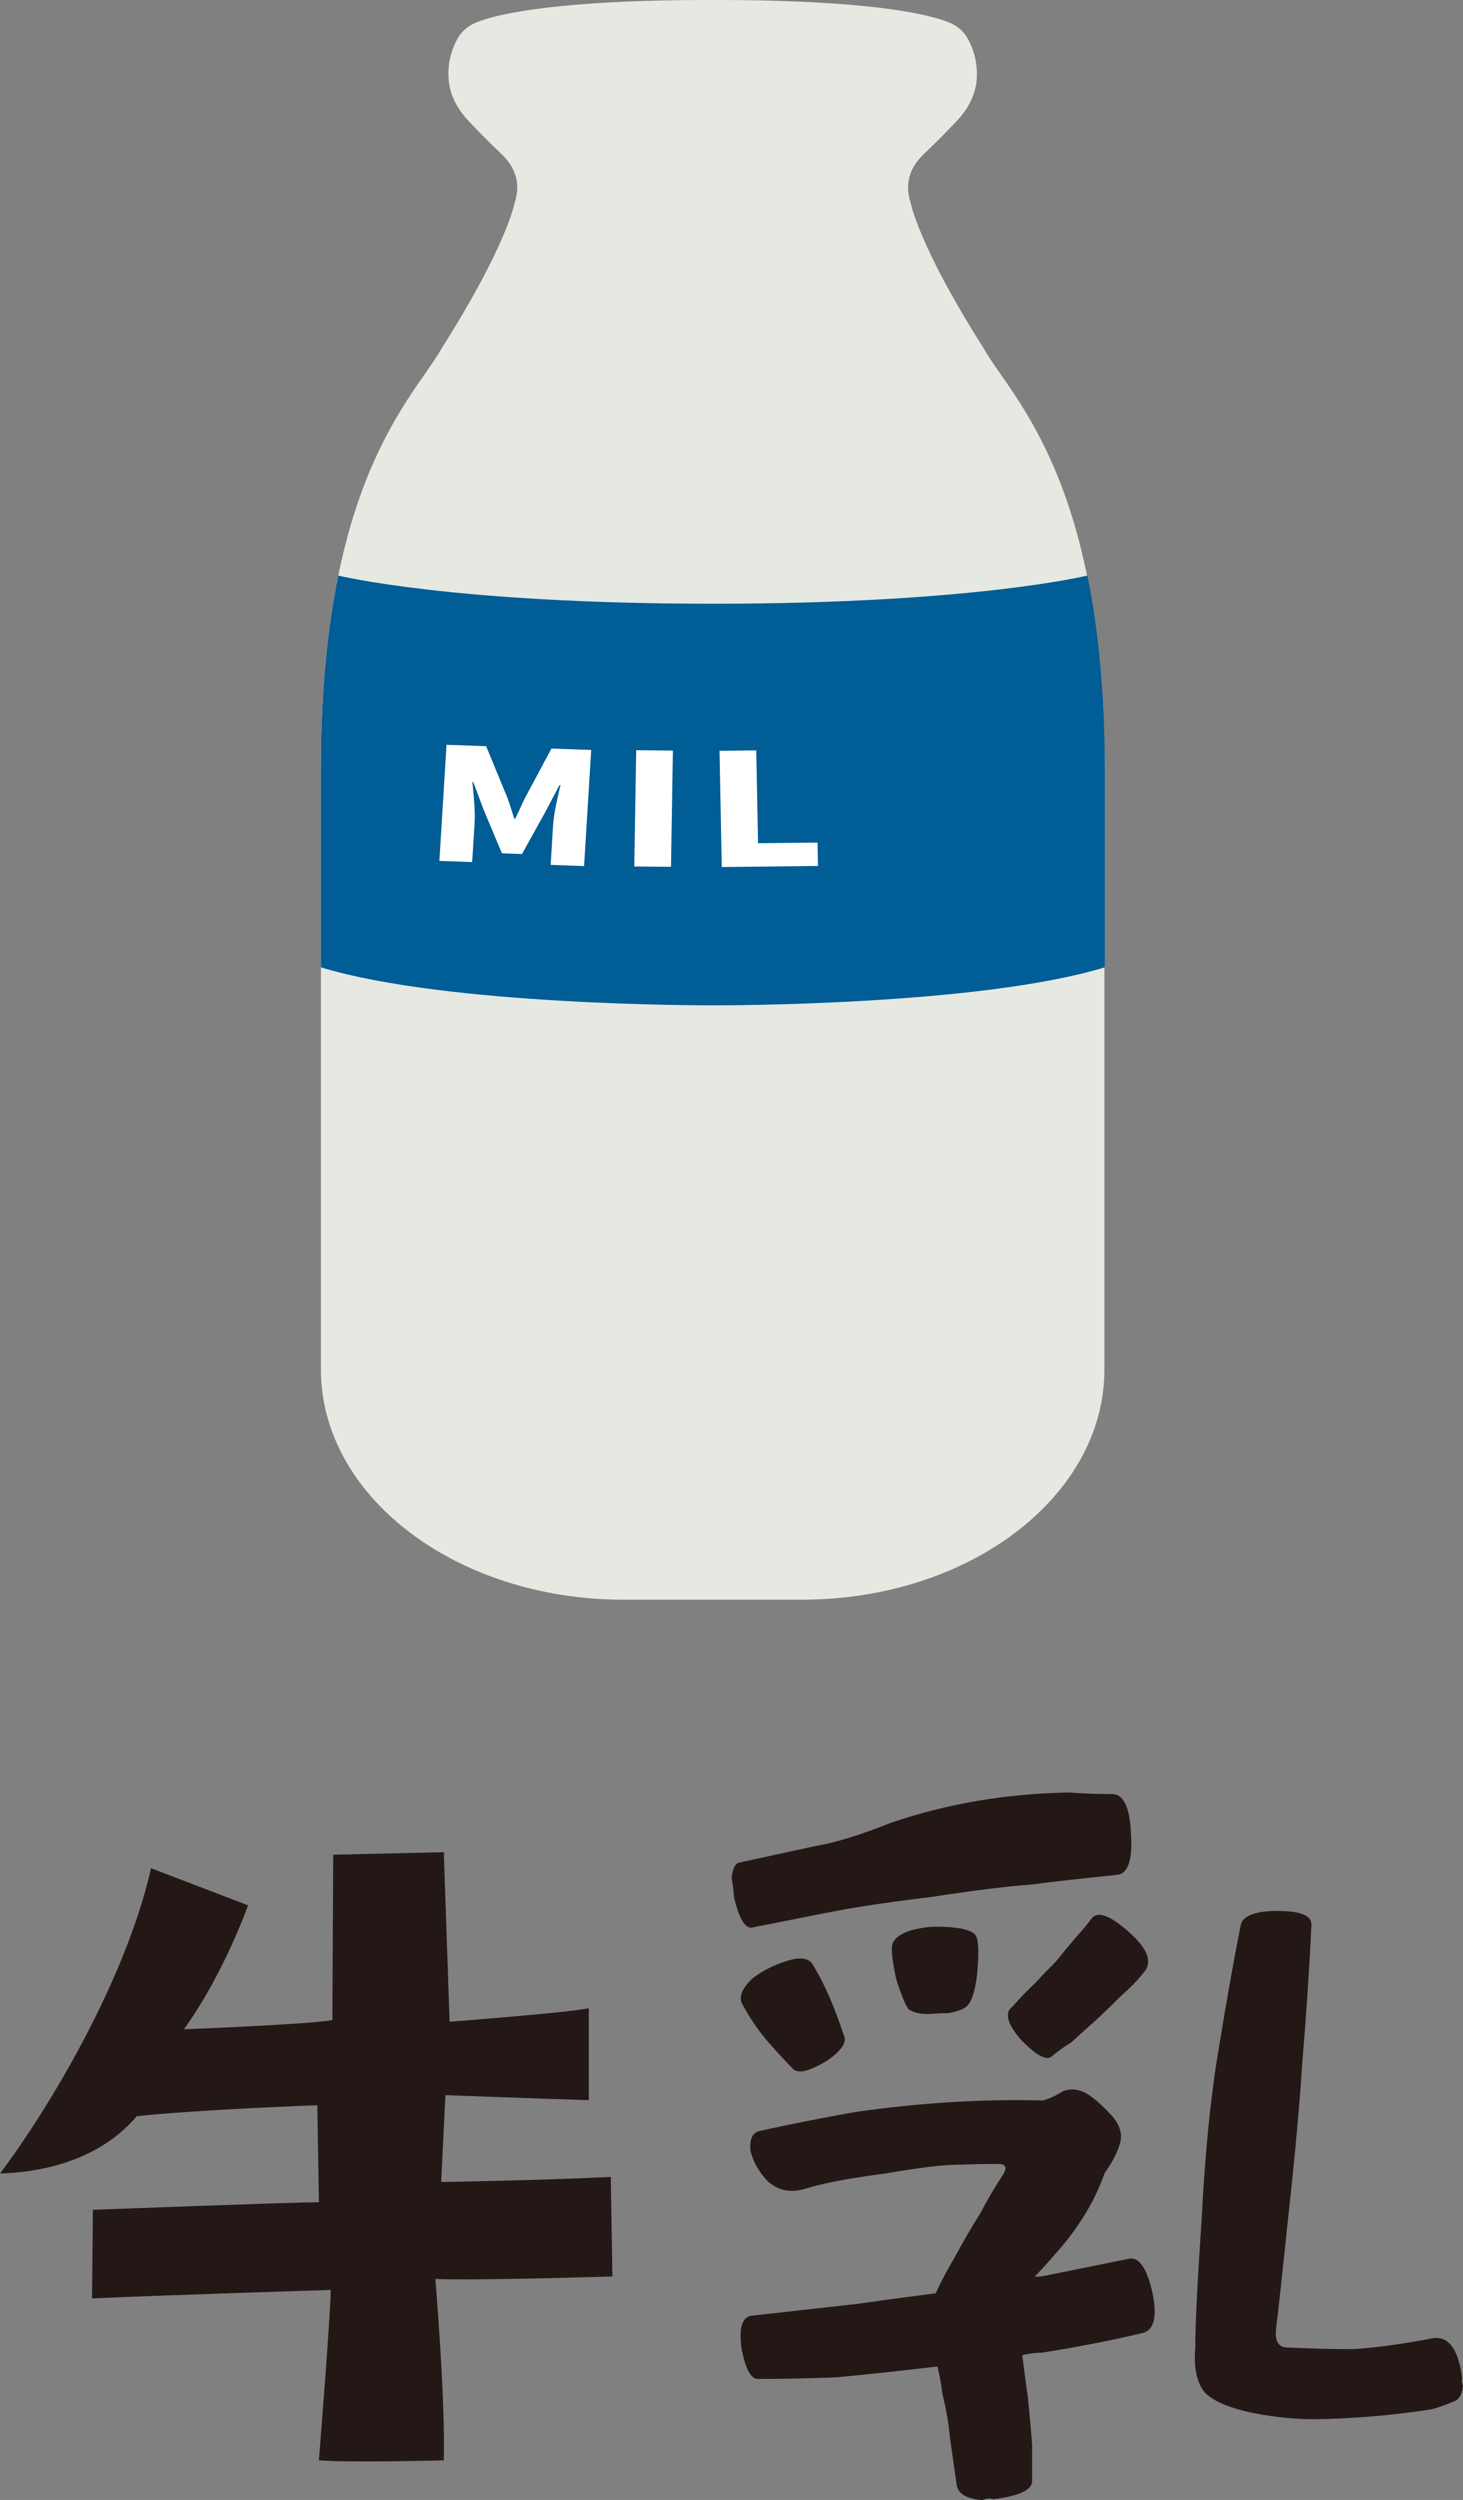 <?xml version="1.0" encoding="UTF-8"?>
<svg id="uuid-ff9b1aee-a882-4688-bb8e-263c17b0b82a" data-name="レイヤー 2" xmlns="http://www.w3.org/2000/svg" viewBox="0 0 26.018 44.459">
  <rect x="0" y="0" width="26.018" height="44.459" fill="#808080" stroke="none"/>
  <defs>
    <style>
      .uuid-f41d5968-72bf-49d1-a1a6-d62039de6523 {
        fill: #005d96;
      }

      .uuid-569b8be2-c4b3-4a30-afd8-b9c8414c1c1b {
        fill: #231815;
      }

      .uuid-58d7d7e8-1b83-4309-8c5d-2bcff7d6d5be {
        fill: #fff;
      }

      .uuid-d2e86437-6a7f-4f40-9635-6c1040b3cb6b {
        fill: #e6e8e2;
      }
    </style>
  </defs>
  <g id="uuid-97a2bcb4-91be-447d-a0e5-91bdbcf7cdc9" data-name="contens">
    <g>
      <g>
        <path class="uuid-d2e86437-6a7f-4f40-9635-6c1040b3cb6b" d="M12.779,0c2.061,0,3.475.156,4.084.393.15.058.267.155.336.273.09.154.197.415.17.753-.021.259-.143.506-.34.717-.144.155-.352.369-.595.6-.265.252-.347.537-.237.879,0,0,.146.769,1.29,2.568.479.87,2.154,2.306,2.154,7.493v10.679c0,2.261-2.41,4.094-5.383,4.094h-3.168c-2.973,0-5.383-1.833-5.383-4.094v-10.679c0-5.187,1.675-6.623,2.154-7.493,1.143-1.8,1.29-2.568,1.29-2.568.11-.342.029-.627-.237-.879-.243-.231-.451-.445-.595-.6-.197-.211-.319-.459-.34-.717-.028-.339.08-.6.17-.753.069-.117.186-.214.336-.273.609-.237,2.023-.393,4.084-.393h.213Z"/>
        <path class="uuid-f41d5968-72bf-49d1-a1a6-d62039de6523" d="M19.336,10.236s-2.028.501-6.66.501h0c-4.633,0-6.66-.501-6.66-.501-.187.916-.309,2.042-.309,3.442v3.525c2.249.685,6.838.676,6.97.676.133,0,4.722.009,6.97-.676v-3.525c0-1.399-.122-2.526-.309-3.442Z"/>
        <path class="uuid-58d7d7e8-1b83-4309-8c5d-2bcff7d6d5be" d="M7.942,13.245l.703.025.375.908c.047.121.083.253.126.38h.018c.062-.122.114-.251.173-.368l.47-.878.707.025-.127,2.065-.594-.021.043-.707c.013-.205.083-.511.132-.712h-.018s-.256.485-.256.485l-.411.741-.357-.013-.322-.767-.188-.501h-.015c.02.203.052.512.04.717l-.044.707-.583-.021.127-2.065Z"/>
        <path class="uuid-58d7d7e8-1b83-4309-8c5d-2bcff7d6d5be" d="M11.314,13.342l.653.006-.034,2.067-.653-.006.034-2.067Z"/>
        <path class="uuid-58d7d7e8-1b83-4309-8c5d-2bcff7d6d5be" d="M12.796,13.352l.653-.007.032,1.651,1.058-.012.008.416-1.711.019-.04-2.067Z"/>
      </g>
      <g>
        <path class="uuid-569b8be2-c4b3-4a30-afd8-b9c8414c1c1b" d="M0,38.654c.87-1.155,2.235-3.435,2.686-5.43l1.725.66s-.42,1.2-1.14,2.205c0,0,2.279-.09,2.64-.165l.015-2.94,1.966-.045.104,3.015s2.16-.165,2.475-.24v1.635s-1.425-.045-2.55-.09l-.075,1.545s1.846-.03,3.016-.09l.029,1.77s-2.354.075-3.149.045c0,0,.18,2.115.15,3.225,0,0-1.62.045-2.221,0,0,0,.21-2.595.21-3.03,0,0-2.475.075-4.244.15l.015-1.575s3.555-.135,4.02-.135l-.029-1.725s-2.085.075-3.21.195c-.436.51-1.186.975-2.431,1.02Z"/>
        <path class="uuid-569b8be2-c4b3-4a30-afd8-b9c8414c1c1b" d="M14.709,34.015c-.391.078-.835.166-1.333.264-.127.02-.234-.161-.322-.542-.01-.137-.024-.249-.044-.337.02-.176.068-.269.146-.278l1.348-.293c.352-.059.796-.195,1.333-.41.996-.342,2.056-.522,3.179-.542.254.02.513.029.776.029.195.01.303.249.322.718.029.459-.054.698-.249.718-.664.068-1.182.127-1.553.176-.342.02-.933.093-1.772.22-.801.098-1.411.19-1.831.278ZM13.405,41.178c.703-.078,1.313-.146,1.831-.205.41-.059.879-.122,1.406-.19.088-.195.195-.4.322-.615.176-.322.332-.591.469-.806.117-.225.249-.449.396-.674.088-.137.063-.205-.073-.205-.225,0-.474.005-.747.015-.244,0-.679.054-1.304.161-.605.078-1.064.166-1.377.264-.254.078-.474.039-.659-.117-.166-.166-.273-.352-.322-.557-.02-.205.034-.322.161-.352.527-.117,1.094-.229,1.699-.337,1.162-.166,2.275-.234,3.34-.205.107-.029.225-.083.352-.161.137-.059.283-.044.439.044.146.098.298.234.454.41.137.166.176.332.117.498-.049.156-.137.322-.264.498-.137.4-.361.801-.674,1.201-.186.225-.376.439-.571.645.078,0,.156-.01.234-.029.527-.107,1.011-.205,1.45-.293.176-.029.312.171.41.601.088.42.034.659-.161.718-.576.137-1.177.254-1.802.352-.107,0-.225.015-.352.044.029.225.063.483.103.776.029.283.054.557.073.82v.645c0,.156-.229.264-.688.322-.068-.02-.132-.015-.19.015-.303-.02-.459-.122-.469-.308l-.117-.82c-.02-.234-.063-.488-.132-.762-.02-.176-.049-.337-.088-.483h-.029c-.654.078-1.245.142-1.772.19-.508.02-.972.029-1.392.029-.127,0-.225-.186-.293-.557-.049-.381.024-.571.22-.571ZM14.445,34.923c.205.332.391.752.557,1.26.049.098.01.205-.117.322-.107.107-.254.2-.439.278-.156.068-.269.073-.337.015-.137-.137-.303-.317-.498-.542-.166-.205-.308-.42-.425-.645-.039-.117.02-.254.176-.41.166-.137.371-.244.615-.322.234-.078.391-.063.469.044ZM16.174,34.337c.176-.049.332-.073.469-.073.381,0,.615.049.703.146.059.078.068.317.029.718-.039.312-.107.503-.205.571-.078.049-.181.083-.308.103-.107,0-.229.005-.366.015-.127,0-.234-.024-.322-.073-.049-.029-.127-.21-.234-.542-.068-.312-.093-.518-.073-.615.029-.107.132-.19.308-.249ZM19.133,34.454c.107-.117.205-.234.293-.352.117-.117.342-.024.674.278.312.283.396.513.249.688-.107.137-.244.278-.41.425-.127.127-.273.269-.439.425-.156.137-.303.269-.439.396-.127.078-.249.166-.366.264-.098.068-.278-.034-.542-.308-.244-.283-.293-.479-.146-.586.146-.166.283-.308.41-.425.107-.117.229-.244.366-.381.117-.146.234-.288.352-.425ZM22.736,33.985c.41,0,.605.088.586.264-.039.811-.093,1.616-.161,2.417-.049.771-.132,1.685-.249,2.739-.107,1.035-.181,1.709-.22,2.021-.02.215.049.322.205.322.41.02.796.029,1.157.029.371-.02.84-.083,1.406-.19.293-.059.474.176.542.703-.01.039-.005.083.015.132-.01.127-.049.215-.117.264-.098.049-.244.103-.439.161-.693.107-1.387.166-2.08.176-.342,0-.693-.034-1.055-.103-.449-.088-.752-.215-.908-.381-.137-.176-.19-.439-.161-.791,0-.41.039-1.191.117-2.344.059-1.162.161-2.168.308-3.018.137-.84.264-1.553.381-2.139.029-.176.254-.264.674-.264Z"/>
      </g>
    </g>
  </g>
</svg>